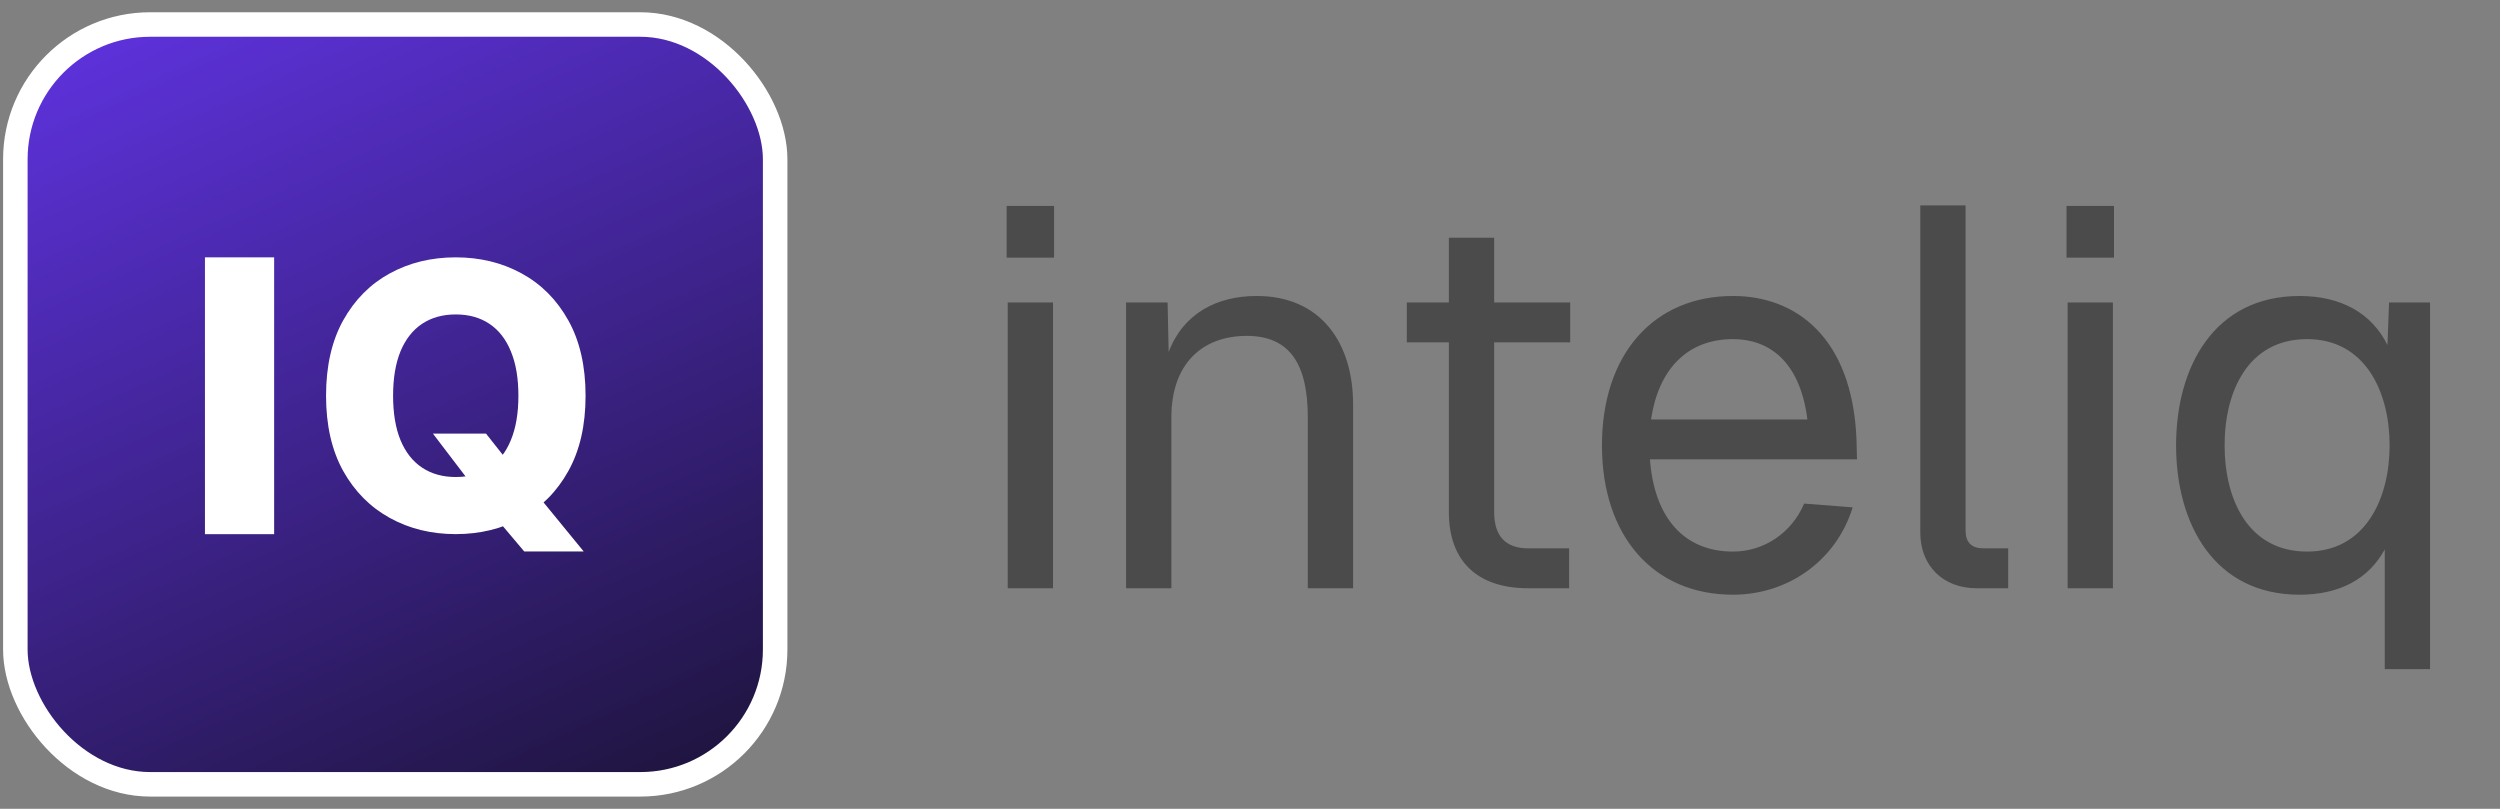 <svg xmlns="http://www.w3.org/2000/svg" width="102" height="33" viewBox="0 0 102 33" fill="none"><rect x="0" y="0" width="102" height="33" fill="#808080" stroke="none"/><rect x="0.626" y="1" width="31" height="31" rx="5.5" fill="url(#paint0_linear_21_806)"></rect><rect x="0.626" y="1" width="31" height="31" rx="5.5" stroke="white"></rect><path d="M11.185 10.5V21.794H8.362V10.5H11.185Z" fill="white"></path><path d="M17.663 17.691H19.829L20.75 18.856L21.958 20.23L23.815 22.5H21.389L20.089 20.96L19.32 19.865L17.663 17.691ZM23.891 16.146C23.891 17.355 23.657 18.38 23.187 19.221C22.718 20.062 22.082 20.7 21.281 21.137C20.483 21.573 19.587 21.792 18.594 21.792C17.598 21.792 16.701 21.572 15.903 21.131C15.105 20.691 14.471 20.053 14.002 19.216C13.536 18.375 13.303 17.352 13.303 16.146C13.303 14.937 13.536 13.911 14.002 13.071C14.471 12.23 15.105 11.591 15.903 11.155C16.701 10.718 17.598 10.5 18.594 10.5C19.587 10.5 20.483 10.718 21.281 11.155C22.082 11.591 22.718 12.23 23.187 13.071C23.657 13.911 23.891 14.937 23.891 16.146ZM21.151 16.146C21.151 15.43 21.048 14.826 20.842 14.332C20.64 13.838 20.347 13.464 19.965 13.21C19.585 12.956 19.129 12.829 18.594 12.829C18.064 12.829 17.607 12.956 17.224 13.21C16.841 13.464 16.547 13.838 16.341 14.332C16.139 14.826 16.038 15.43 16.038 16.146C16.038 16.861 16.139 17.466 16.341 17.96C16.547 18.453 16.841 18.827 17.224 19.081C17.607 19.335 18.064 19.462 18.594 19.462C19.129 19.462 19.585 19.335 19.965 19.081C20.347 18.827 20.64 18.453 20.842 17.96C21.048 17.466 21.151 16.861 21.151 16.146Z" fill="white"></path><path d="M41.115 12.34H42.963V24H41.115V12.34ZM41.071 10.514V8.402H43.007V10.514H41.071ZM45.944 12.34H47.638L47.682 14.364C48.276 12.78 49.662 12.076 51.268 12.076C53.93 12.076 55.206 14.034 55.206 16.498V24H53.358V17.026C53.358 14.87 52.632 13.704 50.872 13.704C49.024 13.704 47.792 14.87 47.792 17.026V24H45.944V12.34ZM59.114 9.7H60.962V12.34H64.064V13.968H60.962V20.898C60.962 21.866 61.424 22.372 62.348 22.372H64.02V24H62.348C60.258 24 59.114 22.878 59.114 20.898V13.968H57.398V12.34H59.114V9.7ZM65.36 18.17C65.36 14.474 67.45 12.076 70.706 12.076C73.28 12.076 75.568 13.77 75.744 17.906L75.766 18.742H67.318C67.494 21.118 68.704 22.504 70.706 22.504C71.938 22.504 73.082 21.778 73.61 20.546L75.59 20.7C74.908 22.9 72.928 24.264 70.706 24.264C67.45 24.264 65.36 21.866 65.36 18.17ZM67.362 17.114H73.742C73.434 14.672 72.114 13.836 70.706 13.836C68.858 13.836 67.67 15.046 67.362 17.114ZM78.348 8.38H80.196V21.646C80.196 22.13 80.438 22.372 80.922 22.372H81.934V24H80.636C79.272 24 78.348 23.076 78.348 21.734V8.38ZM84.359 12.34H86.207V24H84.359V12.34ZM84.315 10.514V8.402H86.251V10.514H84.315ZM99.146 27.3H97.298V22.416C96.638 23.626 95.45 24.264 93.822 24.264C90.346 24.264 88.784 21.382 88.784 18.17C88.784 14.958 90.346 12.076 93.822 12.076C95.516 12.076 96.77 12.78 97.408 14.078L97.474 12.34H99.146V27.3ZM90.764 18.17C90.764 20.392 91.732 22.504 94.13 22.504C96.506 22.504 97.496 20.348 97.496 18.17C97.496 15.992 96.506 13.836 94.13 13.836C91.732 13.836 90.764 15.948 90.764 18.17Z" fill="#4B4B4B"></path><defs><linearGradient id="paint0_linear_21_806" x1="2.126" y1="0.5" x2="18.127" y2="35.5" gradientUnits="userSpaceOnUse"><stop stop-color="#6033E2"></stop><stop offset="1" stop-color="#201542"></stop></linearGradient></defs></svg>